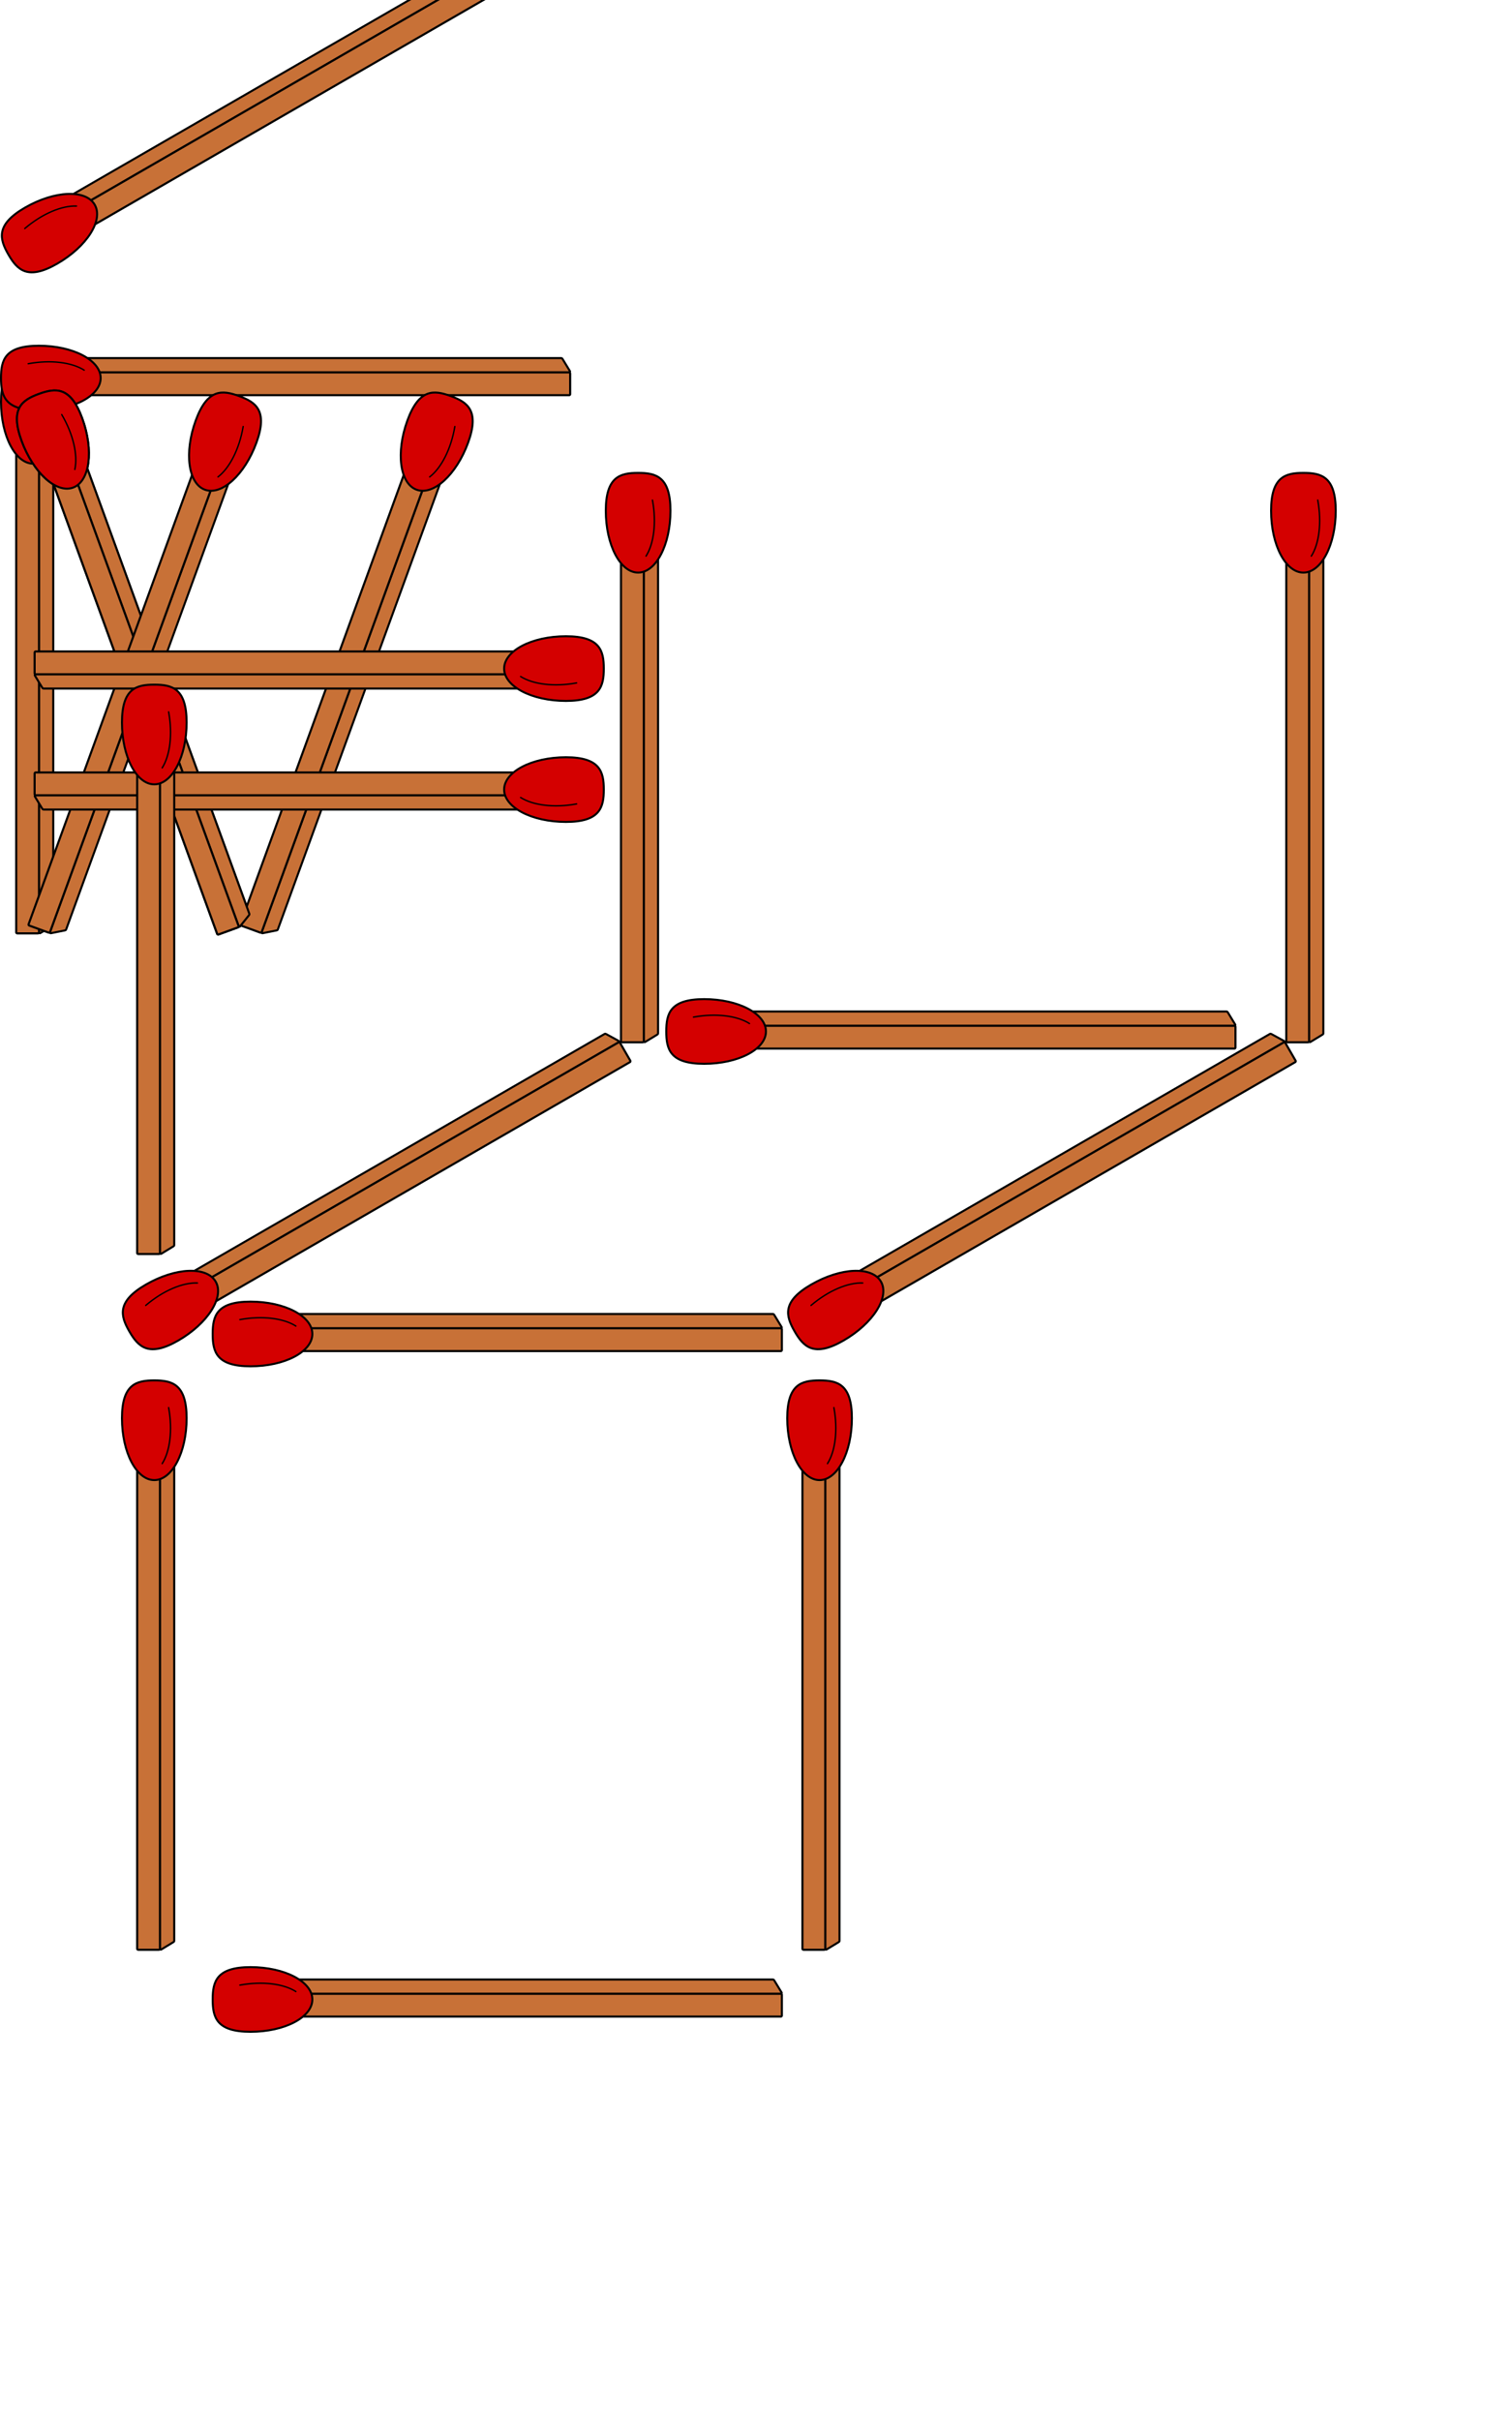 <svg xmlns="http://www.w3.org/2000/svg" height="400" viewBox="0 0 250 280">
  <def>
    <g id="m" fill-rule="evenodd" stroke="#000" stroke-linecap="round" stroke-linejoin="round">
    <g fill="#c87137">
      <path d="M6.448 94.01V10.14c0-.132.083-.239.186-.239h1.989c.102 0 .185.107.185.239V92.8c0 .133-.096.184-.185.24l-1.99 1.21c-.09.055-.185-.107-.185-.239z" stroke-width=".338"/>
      <path d="M2.678 94.09V4.83c0-.103.083-.186.186-.186h3.399c.102 0 .185.083.185.186v89.26a.185.185 0 0 1-.185.186h-3.4a.185.185 0 0 1-.185-.186z" stroke-width=".348"/>
    </g>
    <g fill="#d40000">
      <path d="M5.51.165c2.952 0 5.344.613 5.344 6.259 0 5.646-2.393 10.22-5.344 10.22-2.952 0-5.344-4.577-5.344-10.22C.166.778 2.559.165 5.51.165z" stroke-width=".331"/>
      <path d="M7.881 4.663c.693 3.762.217 7.239-1.064 9.258" stroke-width=".231"/>
    </g>
  </g>
  <g id="mh">
	<use href="#m" transform="rotate(-90 0 0) translate(-8 0)"/>
  </g>
  <g id="m30">
	<use href="#m" transform="translate(0 -20) rotate(-120 0 0) translate(-8 0)"/>
  </g>
  <g id="v">
	<use href="#m" transform="rotate(-20 20 0)"/>
	<use href="#m" transform="translate(70 0) rotate(20 -10 0)"/>
  </g>
  <g id="x">
	<use href="#m" transform="rotate(-20 20 0)"/>
	<use href="#m" transform="translate(35 0) rotate(20 -10 0)"/>
  </g>
  <g id="e">
	<use href="#m" transform="rotate(90 0 0) translate (45 -100)"/>
	<use href="#m" transform="rotate(90 0 0) translate (65 -100)"/>
  </g>
  
  </def>
  <g transform="translate(0 8)">
	<use href="#m30" transform="translate(20 170)"/>
	<use href="#m30" transform="translate(130 170)"/>
	<use href="#m" transform="translate(20 45)"/>
	<use href="#m" transform="translate(100 10)"/>
	<use href="#m" transform="translate(210 10)"/>
	<use href="#m" transform="translate(20 160)"/>
	<use href="#m" transform="translate(130 160)"/>
	
	<use href="#mh" transform="translate (110 100)"/>
	<use href="#mh" transform="translate (35 150)"/>
	<use href="#mh" transform="translate(35 260)"/>
  </g>
</svg>
